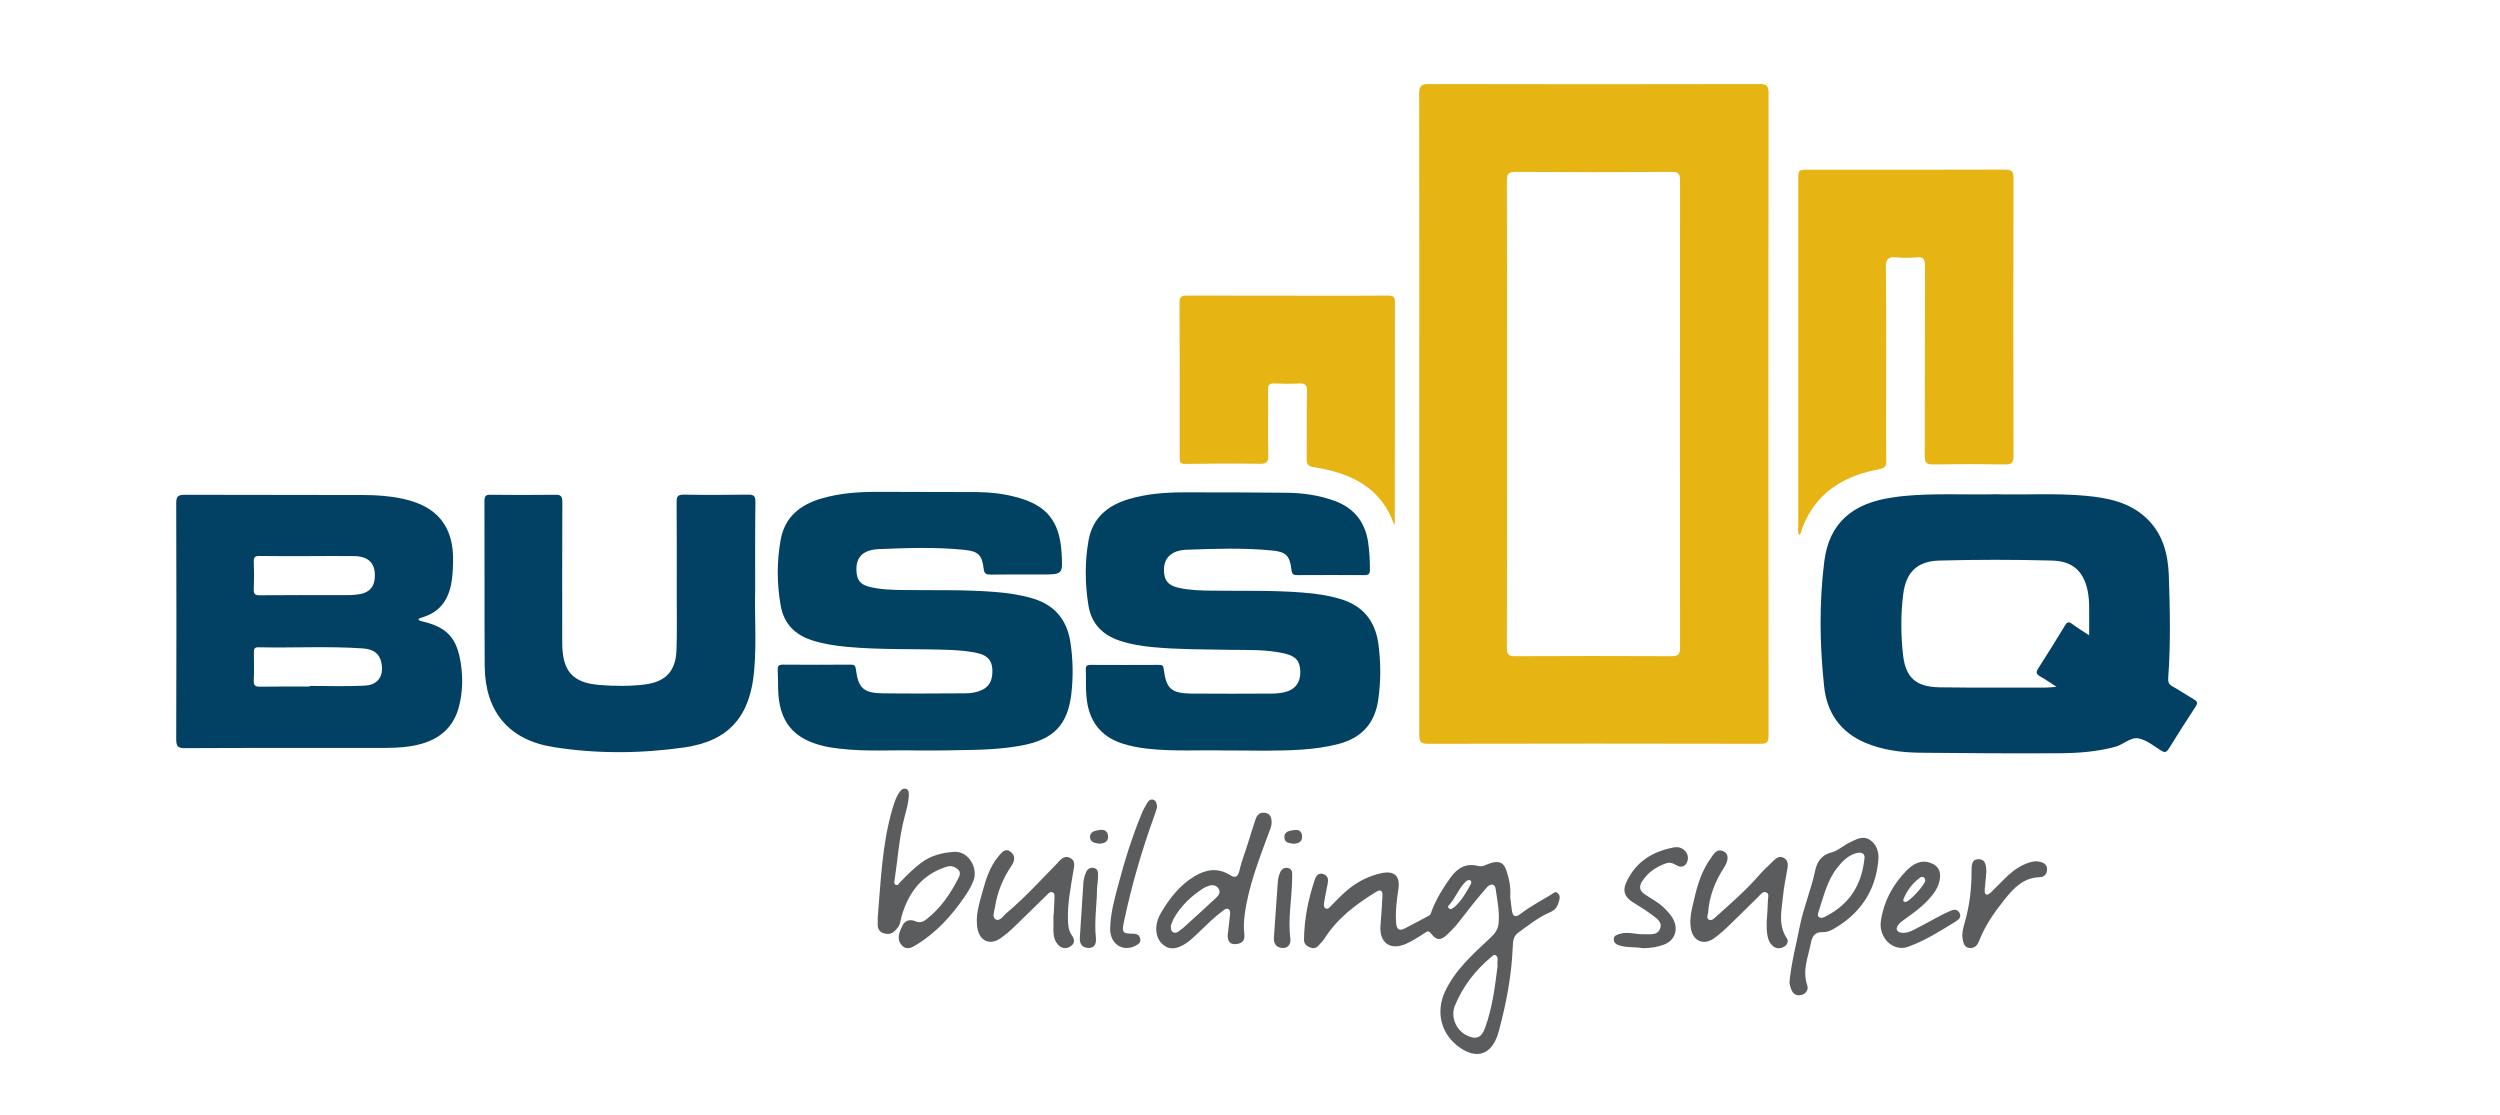 <?xml version="1.0" encoding="utf-8"?>
<!-- Generator: Adobe Illustrator 24.3.0, SVG Export Plug-In . SVG Version: 6.00 Build 0)  -->
<svg version="1.1" id="Layer_1" xmlns="http://www.w3.org/2000/svg" xmlns:xlink="http://www.w3.org/1999/xlink" x="0px" y="0px"
	 viewBox="0 0 1960.5 874.2" style="enable-background:new 0 0 1960.5 874.2;" xml:space="preserve">
<style type="text/css">
	.st0{fill:#E6B413;}
	.st1{fill:#024163;}
	.st2{fill:#014162;}
	.st3{fill:#5B5C5E;}
</style>
<g>
	<g>
		<path class="st0" d="M1113,324.9c0-83.8,0.1-167.6-0.1-251.4c0-6.2,1.7-7.6,7.7-7.6c86.4,0.2,172.8,0.2,259.3,0c5.5,0,7,1.3,7,6.9
			c-0.2,168-0.2,336,0,504c0,5.3-1.4,6.5-6.6,6.5c-86.8-0.2-173.7-0.2-260.5,0c-5.9,0-6.8-1.9-6.8-7.1
			C1113,492.5,1113,408.7,1113,324.9z M1181.8,324.2c0,61.2,0.1,122.5-0.1,183.7c0,5.1,1,6.8,6.5,6.7c40.9-0.2,81.7-0.2,122.6,0
			c5.2,0,6.7-1.4,6.7-6.6c-0.1-122.1-0.1-244.1,0-366.2c0-5.4-1.1-7.1-6.9-7c-40.7,0.3-81.3,0.3-122,0c-5.6,0-6.9,1.3-6.9,6.9
			C1181.9,202.6,1181.8,263.4,1181.8,324.2z"/>
		<path class="st1" d="M1565,387.6c23.6,0.6,47.2-1,70.7,1.2c16.9,1.6,33.4,4.8,46.6,16.7c13.7,12.3,17.9,28.7,18.5,46.1
			c0.9,26.7,1.5,53.4-0.5,80.1c-0.2,3.2,0.5,5,3.3,6.5c5.7,3.2,11.1,6.9,16.7,10.1c2.8,1.6,3.4,2.8,1.5,5.8
			c-7.2,10.9-14.1,21.9-21,33c-1.7,2.7-3,3.4-5.9,1.6c-5.7-3.5-11.3-8.3-17.6-9.6c-6.4-1.4-12,4.8-18.4,6.5c-14.4,3.9-29,5-43.7,5.1
			c-36.4,0.2-72.9,0-109.3-0.4c-14.7-0.2-29.3-2-43.1-7.8c-19.6-8.3-30.1-23.6-32.3-44c-3.5-32.7-4-65.6,0.1-98.2
			c3.8-30.2,22.2-45.8,53.7-50.2c3.1-0.4,6.2-1,9.4-1.2C1517.4,386.7,1541.2,388.1,1565,387.6z M1638.3,498.2c0-8.6,0.1-16.1,0-23.5
			c0-2.9-0.3-5.9-0.7-8.8c-2.7-17-11.3-25.9-28.5-26.3c-29.4-0.8-58.9-0.8-88.4,0c-17.3,0.5-26,9.1-28.2,26.4
			c-2,15.8-1.9,32-0.1,47.8c2,17.8,10.4,24.9,28.6,25.2c27.8,0.4,55.6,0.2,83.4,0.2c2.4,0,4.8-0.3,8.3-0.6c-5-3.2-8.7-5.9-12.7-8.1
			c-3-1.7-3.7-3-1.7-6.2c7.2-11.1,14.1-22.4,21-33.7c1.7-2.8,2.9-3.4,5.7-1.3C1629,492.3,1633.2,494.9,1638.3,498.2z"/>
		<path class="st1" d="M328,485.4c0.7,1.4,1.7,1.5,2.8,1.8c19.8,4.6,27.5,12.9,30.6,33.2c1.7,11.3,1.4,22.6-1.5,33.8
			c-4.1,15.5-14.2,24.8-29.4,29.1c-9.2,2.6-18.7,3.2-28.1,3.2c-52.5,0.1-104.9-0.1-157.4,0.2c-5.7,0-6.8-1.6-6.8-7
			c0.2-61.7,0.2-123.3,0-185c0-5.1,1.1-6.7,6.5-6.7c46.8,0.2,93.5,0,140.3,0.2c10.3,0,20.6,0.7,30.7,2.9c27.4,5.8,40.4,22,39.6,49.9
			c-0.2,6.1-0.4,12.1-1.7,18.2c-2.7,12-9.1,20.5-21.1,24.5C330.9,484.1,329.5,484.8,328,485.4z M242.9,538.4c0-0.2,0-0.3,0-0.5
			c14.3,0,28.6,0.5,42.9-0.2c10.8-0.5,15.5-7.7,13.2-18.3c-1.4-6.5-5.7-10.3-14.3-10.9c-27.3-1.9-54.7-0.3-82-0.9
			c-3.5-0.1-3.6,1.7-3.6,4.3c0.1,7.4,0.2,14.7-0.1,22.1c-0.1,3.7,1.3,4.5,4.7,4.5C216.8,538.3,229.8,538.4,242.9,538.4z
			 M241.5,436.1c-12.6,0-25.3,0.1-37.9-0.1c-3.6-0.1-4.7,1-4.6,4.6c0.3,7.1,0.3,14.3,0,21.4c-0.2,4,1.2,4.9,5,4.8
			c20.8-0.2,41.7-0.1,62.5-0.1c5.5,0,10.9,0.2,16.3-0.9c6.9-1.4,10.6-5.6,11.1-12.5c0.7-11.2-4.4-16.9-15.8-17.2
			C265.9,435.9,253.7,436.1,241.5,436.1z"/>
		<path class="st0" d="M1410.8,419.5c-1.1-2.3-0.6-4.6-0.6-6.8c0-90.5,0-181,0-271.5c0-8.1,0-8.1,8.2-8.1
			c51.2,0,102.4,0.1,153.6-0.1c5.4,0,7.1,1.1,7,6.8c-0.2,72.6-0.2,145.2,0,217.9c0,5.5-1.7,6.6-6.7,6.5c-18.7-0.3-37.5-0.3-56.3,0
			c-5.4,0.1-6.6-1.6-6.6-6.7c0.2-49.7,0-99.3,0.2-149c0-5.1-1-7.2-6.5-6.7c-5.2,0.5-10.6,0.5-15.8,0c-6.3-0.6-8.5,1.1-8.4,8
			c0.4,35.8,0.2,71.6,0.2,107.3c0,14.7-0.1,29.5,0.1,44.2c0.1,4-0.8,5.7-5.2,6.5c-18.3,3.6-35.1,10.2-47.9,24.7
			c-5.8,6.6-9.9,14.1-13,22.2C1412.6,416.3,1412.7,418.3,1410.8,419.5z"/>
		<path class="st2" d="M718,588.5c-17.5-0.5-38.6,1.1-59.6-1.4c-4-0.5-8-1-11.8-1.9c-24.7-5.6-35.9-19.5-36.4-45.1
			c-0.1-4.8,0-9.7-0.3-14.5c-0.2-3.2,0.6-4.4,4.1-4.4c17.7,0.2,35.4,0.1,53.1,0c2.8,0,3.7,0.6,4.1,3.7c1.8,14.8,6.1,18.7,21.4,18.8
			c21.5,0.3,43,0.1,64.5,0c4.4,0,8.8-0.7,12.9-2.6c6.1-2.8,8.6-8.1,8.2-16.3c-0.3-6.6-3.8-10.5-10-12.2c-7.3-2-14.9-2.5-22.5-2.9
			c-27.3-1.1-54.8,0.1-82.1-2.5c-9.3-0.9-18.4-2.3-27.2-5.2c-13.3-4.4-21.8-13.2-24.2-27.2c-3-17.1-3.1-34.3,0-51.5
			c3.2-17.8,15.2-27.4,31.7-32.3c14.3-4.2,29-5.3,43.7-5.3c26.3,0,52.7,0.1,79,0.2c9.9,0.1,19.8,1.2,29.4,3.7
			c24.6,6.2,34.9,18.7,36.5,43.9c1,17,1,17-15.7,17c-13.3,0-26.6-0.1-39.8,0.1c-3.5,0-5.1-0.5-5.6-4.5c-1.3-10.9-4.2-13.8-15.1-14.9
			c-22.3-2.3-44.6-1.5-66.9-0.6c-12.8,0.5-18.1,6.4-17.8,16.6c0.2,7.5,2.9,11.2,10.3,13c8.8,2.2,17.9,2.4,27,2.5
			c23.8,0.3,47.6-0.4,71.4,1.5c9.7,0.8,19.2,2.1,28.6,4.8c17.7,5,27.7,16.5,30.5,34.6c2.1,13.6,2.3,27.3,0.7,40.9
			c-2.9,24-14,35.2-37.8,39.9c-17.5,3.4-35.1,3.7-52.8,3.9C740.1,588.6,730.8,588.5,718,588.5z"/>
		<path class="st2" d="M959.2,588.5c-17.5-0.5-38.6,1-59.6-1.4c-6.7-0.8-13.3-2-19.7-4.1c-17.7-5.8-26.3-18.7-27.9-36.6
			c-0.7-7.1-0.2-14.3-0.5-21.4c-0.1-2.7,0.8-3.6,3.6-3.6c17.9,0.1,35.8,0.1,53.7,0c2.5,0,3.5,0.4,3.8,3.3c1.9,15.4,5.9,19,21.6,19.2
			c21.3,0.2,42.6,0.1,63.8,0c3.1,0,6.3-0.4,9.4-1.1c8.2-1.9,12.5-7.7,12.3-16c-0.2-8.4-3.4-12.2-12.2-14.3
			c-14.1-3.3-28.5-2.7-42.7-2.9c-20.2-0.4-40.4-0.2-60.6-2.1c-9-0.8-17.9-2.3-26.5-5.2c-13.3-4.5-21.8-13.4-24.1-27.3
			c-2.8-17.1-3-34.4,0.1-51.5c3.2-17.5,15-27.1,31.2-32c14.5-4.4,29.4-5.4,44.3-5.4c26.3,0,52.7,0,79,0.3c13.3,0.1,26.4,1.9,39,6.6
			c15,5.7,23.4,16.7,25.7,32.3c1,7.1,1.4,14.2,1.4,21.4c0,3.3-1,4.3-4.3,4.3c-17.5-0.1-35-0.1-52.5,0c-3.1,0-4.3-0.6-4.7-4
			c-1.3-11.2-4.2-14.3-15.3-15.3c-22.3-2.2-44.6-1.4-66.9-0.6c-11.7,0.4-17.5,6.2-17.8,14.9c-0.3,8.6,2.9,13,11.3,14.9
			c8.7,2,17.5,2.2,26.4,2.3c23.8,0.3,47.6-0.4,71.3,1.5c9.9,0.8,19.6,2.1,29.2,5c17.7,5.2,27.4,17.1,29.9,35.1c2,14.5,2,28.9,0,43.4
			c-2.5,18.8-13,30.5-31.2,35.2c-19.1,5-38.7,5.1-58.3,5.3C981.7,588.6,972.2,588.5,959.2,588.5z"/>
		<path class="st1" d="M592.2,462.8c-0.6,18.3,1.2,40.8-0.8,63.3c-3.1,35.4-19.5,54.9-54.5,60c-34.2,4.9-69,5.2-103.2-0.3
			c-35.1-5.6-53.3-28.2-53.6-63.4c-0.3-43.2,0-86.3-0.2-129.5c0-3.9,1-5,4.9-4.9c16.9,0.2,33.7,0.2,50.6,0c4.4-0.1,5.6,1.2,5.6,5.6
			c-0.2,35.6-0.1,71.2-0.1,106.7c0,1.5,0,2.9,0,4.4c0.2,21.8,8.2,30.9,29.8,32.5c11.5,0.9,23.2,1,34.7-0.4
			c16.4-2,24.5-10.3,25.1-26.9c0.5-14.3,0.2-28.6,0.2-42.9c0-24.4,0.1-48.8-0.1-73.3c0-4.3,0.9-5.8,5.5-5.8
			c16.9,0.3,33.7,0.2,50.6,0c4.4-0.1,5.7,1.1,5.7,5.6C592.1,415.2,592.2,436.9,592.2,462.8z"/>
		<path class="st0" d="M1093.5,411.9c-10.5-30.1-34.6-41.1-63.1-45.5c-5.3-0.8-5.8-2.9-5.7-7.2c0.2-17.5-0.1-34.9,0.2-52.4
			c0.1-4.7-1.3-6.3-6-6.1c-6.5,0.4-13.1,0.3-19.6,0c-4-0.2-5,1.3-4.9,5.1c0.2,17-0.2,34.1,0.2,51.1c0.2,5.8-1.8,6.9-7.1,6.8
			c-19.4-0.3-38.8-0.2-58.1,0.1c-4.2,0.1-4.3-1.8-4.3-4.9c0-40.6,0.1-81.2-0.1-121.9c0-5,2.2-5.2,6-5.2c33.7,0.1,67.4,0.1,101.1,0.1
			c18.8,0,37.5,0.1,56.3-0.1c3.8,0,5.5,0.6,5.5,5.1c-0.1,57.5-0.1,114.9-0.1,172.4C1093.7,410.3,1093.6,411.1,1093.5,411.9z"/>
		<path class="st3" d="M1184.3,703.6c0.3,2.3,0.8,6.3,1.3,10.3c0.6,4.5,2.6,6,6.6,2.9c7.7-5.9,16.3-10.5,24.5-15.4
			c1.4-0.9,2.9-2.9,5-0.9c1.7,1.7,1.6,3.4,1,5.7c-1.1,4.3-2.6,7.3-7.2,9.2c-9.1,3.9-16.9,10.2-24.9,16c-4,2.8-4.1,7.1-4.3,11.3
			c-0.9,22.4-5.1,44.2-10.9,65.8c-0.3,1.2-0.7,2.4-1.1,3.6c-5.3,14.9-16.1,18.5-29.1,9.7c-14.8-10-19.6-27.5-12.2-43.8
			c8-17.5,22.3-29.9,35.9-42.7c3.3-3.1,5.7-6.3,6.2-10.6c1.1-9.3-0.9-18.4-2.2-27.6c-0.6-4.2-3.9-4.7-7.3-0.8
			c-7.4,8.6-14.5,17.5-21.4,26.5c-3,3.9-6.3,7.3-9.9,10.6c-4.5,4.2-8,4-11.7-0.9c-1.9-2.5-2.9-2.6-5.3-0.9
			c-4.7,3.1-9.5,6.2-14.6,8.5c-12.6,5.7-21.4-1-20.1-14.8c0.7-7.5,1.1-15.1,1.5-22.6c0.2-4-1-5.7-5.1-3.2
			c-15.7,9.7-30.3,20.6-40.3,36.5c-1.2,1.9-3,3.5-4.5,5.3c-1.9,2.2-4,2.7-6.8,1.7c-2.9-1.1-4.8-2.9-4.8-6
			c0.2-16.3,3.3-32.1,8.6-47.5c0.9-2.7,2.9-5.4,6.7-4c3.8,1.4,3.9,4.5,3.2,7.9c-1,4.9-2,9.8-2.8,14.8c-0.2,1.5-0.3,3.7,1.6,4.3
			c1.6,0.6,2.7-0.9,3.7-1.9c4.7-4.8,9.3-9.7,14.6-13.9c7.4-5.8,15.5-9.8,24.8-11.9c10.5-2.3,15.2,2.1,13.6,12.6
			c-1.3,8.9-2.5,17.8-1.7,26.9c0.5,5.1,2.9,5.7,6.7,3.8c6.4-3.2,12.6-6.7,18.9-10c1.7-0.9,1.9-2.8,2.4-4.2
			c3.7-9.3,8.8-17.7,14.6-25.7c5.3-7.4,12.2-11.6,21.7-9.1c3.7,1,6.5-1.3,9.6-2.2c6.8-2.1,10.6-0.6,12.6,6.1
			C1183.4,688.9,1184.9,695.3,1184.3,703.6z M1174.4,757.5c-0.6-3.4,1.1-6.2-1.2-8.2c-1.4-1.3-2.8,0.4-3.8,1.2
			c-12.5,10.4-22.2,23-28.4,38c-3.6,8.6,0.6,18.9,8.7,23.2c7.4,3.9,12,2.4,14.8-5.4C1170.4,790.3,1172.4,773.4,1174.4,757.5z
			 M1137.9,713c1-0.6,2.1-1.2,3-2c5.4-4.9,8.9-11.1,12.3-17.3c0.6-1.2,1.1-2.5-0.3-3.3c-1.2-0.7-2.5,0.1-3.4,0.9
			c-5.7,5.4-8,13.1-13.4,18.7C1135,711.2,1135.8,712.7,1137.9,713z"/>
		<path class="st3" d="M688.3,719.6c2.5-29.5,3.5-58,11.6-85.5c1.4-4.6,2.8-9.3,5.7-13.2c1.2-1.6,2.6-2.9,4.8-2.3
			c2.3,0.7,2.3,2.8,2.3,4.7c-0.1,6.2-2,12-3.5,17.9c-4.2,16.2-5.2,32.8-7.7,49.2c-0.2,1.2-0.5,2.8,0.8,3.4c1.8,1,2.6-0.9,3.5-1.9
			c5.1-5.3,10.3-10.5,16.2-15c7.9-6.1,17-8.3,26.5-8.9c10.6-0.6,18.8,12.2,14.9,22.6c-1.9,5-4.7,9.4-7.7,13.7
			c-9.9,14.3-21.5,26.9-36.4,36.2c-3.7,2.3-8.1,5.1-12,0.9c-4.6-4.9-2-10.4,0.3-15.3c1.9-4.2,5.8-5.5,10.1-3.7
			c3.4,1.5,6,0.7,8.7-1.4c11.2-8.7,19-20.1,25.3-32.6c1-2,1.8-4.4-0.3-6.4c-2.5-2.3-5.4-3.4-8.7-2.4c-14.5,4.4-24.9,13.7-31.3,27.3
			c-2.4,5.1-4.3,10.5-5.4,16.1c-0.5,2.8-2.2,4.9-4.2,6.9c-2.8,2.8-5.9,3-9.3,1.8c-3.2-1.2-4.3-3.8-4.2-7.1
			C688.4,722.6,688.3,720.5,688.3,719.6z"/>
		<path class="st3" d="M962.8,733.1c0.6-5.6,1.3-10.8,1.8-16c0.1-1.6,0.2-3.7-1.7-4.4c-1.5-0.5-2.7,0.7-3.9,1.5
			c-7,5.2-13,11.3-19.3,17.3c-3.7,3.5-7.3,7.1-11.7,9.5c-4.8,2.6-9.9,4.2-14.9,0.6c-5-3.6-6.8-8.9-6.3-15c0.3-3.8,1.7-7.4,3.6-10.7
			c6.8-11.6,14.9-21.9,26.6-28.9c9.2-5.4,18.3-6.7,27.9-0.6c6,3.8,6.8-2.6,7.5-5.5c1.5-6.2,3.9-12,5.7-18c2-6.8,4.4-13.6,6.5-20.4
			c1.2-3.7,3.6-5.7,7.5-5.1c4.1,0.7,5.1,3.8,5.1,7.5c0,3.3-1.4,6.1-2.5,9c-7.6,20.7-15.7,41.3-18.6,63.4c-0.7,5.1-0.9,10.1-0.3,15.1
			c0.8,5.8-2.5,7.8-7.2,8C963.8,740.6,962.6,737,962.8,733.1z M918.2,725.8c0,2.3-0.1,4.3,1.9,5.3c1.8,0.9,3.2,0,4.6-1
			c1-0.7,2-1.5,3-2.3c8.6-7.8,17.2-15.5,25.6-23.4c2.1-2,4.4-4.4,2.2-7.7c-2-2.8-4.9-3-7.9-1.9c-1.4,0.5-2.8,1.1-4,1.8
			c-9.7,6.3-17.8,14-23.4,24.2C919.3,722.6,918.7,724.4,918.2,725.8z"/>
		<path class="st3" d="M1403.3,770.2c1.5-15.6,5.3-29.4,8-43.4c3-15.1,9-29.2,12.2-44.2c1.4-6.6,4.7-12.1,12.7-14.1
			c5.1-1.3,9.4-5.5,14.3-7.8c4.8-2.3,10.1-5.6,15.5-2.3c5.7,3.5,7.6,9.9,7,16c-2.1,24.4-14.4,42.4-35.7,54.4
			c-2.3,1.3-5.2,2.3-7.8,2.2c-6-0.3-8.3,3-9.3,8c-2.1,11.2-7.1,22-2.9,33.9c1,2.7-0.8,6.1-3.8,7.1c-3.1,1.1-6.3,0.6-8.2-2.8
			C1404,774.6,1403.4,771.8,1403.3,770.2z M1462.2,672.3c0.1-2.8-2.4-4.6-7.1-3.1c-6.1,1.9-10.4,6.3-14.2,11.1
			c-8.2,10.3-10.9,23-14.9,35.1c-0.4,1.3-0.9,3.1,0.8,4c1.6,0.9,3.3,0,4.8-0.7C1450,709.3,1460.1,694.4,1462.2,672.3z"/>
		<path class="st3" d="M826.3,717.5c0.2-4.4,0.5-8.8,0.6-13.2c0-1.6,0.5-3.6-1.4-4.5c-1.9-0.9-3.2,0.7-4.3,1.8
			c-8.5,8.2-16.8,16.6-25.3,24.7c-3.6,3.5-7.5,6.9-11.6,9.7c-7.8,5.3-15.6,2.1-17.6-7.1c-2.2-10.3,1.2-20.1,3.8-29.7
			c2.7-9.9,5.8-19.8,12.7-27.9c2.4-2.8,5.1-6.6,9.4-3.3c3.8,3,3.2,7.1,0.7,10.8c-6.7,9.9-11.2,20.6-13,32.5
			c-0.5,3.2-2.4,7.8,0.2,9.5c3.5,2.2,6.1-2.4,8.6-4.6c14.1-11.8,26.4-25.3,39.2-38.4c2.8-2.9,5.7-7.3,10.5-5.2
			c5.3,2.3,3.4,7.4,2.7,11.7c-1.9,12.2-4.4,24.4-4,36.9c0.1,4.3,0.4,8.4,2.9,12c2.2,3.1,2.9,6.4-0.7,8.8c-3.9,2.6-7.7,1.8-10.6-1.9
			c-3-3.9-3.1-8.6-3-13.3c0.1-3.2,0-6.3,0-9.5C826.2,717.5,826.3,717.5,826.3,717.5z"/>
		<path class="st3" d="M1385.6,720.9c0.3-5,0.7-10.1,0.8-15.1c0.1-2.2,1.3-5.2-1.6-6.1c-2.5-0.8-4.1,1.7-5.7,3.3
			c-7.5,7.3-14.9,14.8-22.5,22.1c-3.9,3.8-8,7.5-12.4,10.7c-8.2,5.9-16.5,2.2-18.2-7.6c-1.4-8.1,0.9-15.9,2.7-23.6
			c2.5-11.1,6-21.9,12.7-31.3c2.4-3.3,4.7-8.4,10.4-5.6c3.9,1.9,4,6.9,0.1,12.8c-7,10.8-11.5,22.4-12.4,35.2c-0.2,2-1.7,4.5,0.8,5.6
			c2.1,0.9,3.9-1.1,5.4-2.4c11.4-10.3,23-20.3,33.2-31.9c3.3-3.8,6.9-7.4,10.6-10.8c2.5-2.3,5.2-5.7,9.3-3.5
			c4.1,2.3,3.3,6.4,2.6,10.2c-1.1,6.4-2.5,12.8-3.1,19.3c-1,11.3-4.3,22.9,3,33.7c1.4,2.1,0.4,5-2.2,6.5c-3.6,2-7,1.6-9.7-1.4
			c-3.1-3.3-3.5-7.5-3.9-11.7c-0.2-2.7,0-5.5,0-8.2C1385.5,720.9,1385.5,720.9,1385.6,720.9z"/>
		<path class="st3" d="M1521.4,687.9c-0.6,7.4-4.7,12.9-9.5,18c-5.3,5.7-11.6,10.3-18,14.8c-1.9,1.3-3.8,2.7-5.2,4.5
			c-2.6,3.3-1.2,6,3,6.3c3.3,0.3,6.3-0.9,9.1-2.3c7.1-3.7,14.1-7.5,21.1-11.3c2.4-1.3,4.9-2.4,7.4-3.5c2.7-1.2,5.4-1.7,7.2,1.3
			c1.9,3.1-0.1,5.2-2.6,6.8c-12.2,7.5-24.3,15.2-37.7,20c-11.5,4.1-23.2-7-21.2-20.4c2.2-15.1,9.3-28.3,19.9-39.2
			c4.9-5,11.2-9.2,19.3-6.1C1519.3,678.7,1521.8,682.3,1521.4,687.9z M1509.8,690.4c-0.3-2.6-2.3-3.5-4.3-2
			c-5.7,4.2-9.8,9.7-12.6,16.2c-0.6,1.4-0.6,3.1,1.9,2.6C1497.9,706.5,1509.8,693.6,1509.8,690.4z"/>
		<path class="st3" d="M1287.9,743.5c-5.1-1-11.5-0.2-17.7-2c-2.7-0.8-4.8-2.2-4.7-5.1c0.1-2.8,2.6-3.4,4.9-4.1
			c6.1-1.9,12.1,0.5,18.2,0.3c5-0.1,11.2,1.3,13.3-4.5c2-5.5-3.6-8.4-7.3-11.3c-4.7-3.5-9.8-6.5-14.8-9.7c-5.6-3.7-7.4-8.5-4.7-14.6
			c7.2-16.5,20.8-24.9,37.8-28c6.5-1.2,11.8,4.4,10.6,9.9c-1,4.9-4.9,6.7-9.1,4c-2.5-1.6-5.1-2.4-7.8-1.4c-7.7,2.7-14.3,7-18.8,14.1
			c-2.7,4.1-2.1,7.4,2,10.2c5.2,3.6,10.9,6.3,15.4,10.9c2.8,2.9,5.6,5.7,7.3,9.4c3.7,7.9,0.6,16.1-7.5,19.1
			C1299.9,742.6,1294.5,743.7,1287.9,743.5z"/>
		<path class="st3" d="M1557.4,687.4c-0.2,2.5-0.7,6.4-1,10.4c-0.1,1.5,0,3.3,1.5,3.8c0.8,0.2,2.3-0.8,3.2-1.6
			c4.5-4.4,8.8-9,13.4-13.3c5-4.6,10.5-8.3,17.1-10.4c2.7-0.8,5.4-1.2,8.1-0.5c3,0.7,5.6,2.2,5.6,5.8c0.1,3.8-2.3,6.2-5.7,6.3
			c-12.9,0.3-20.5,8.6-27.7,17.6c-8,10-15.3,20.5-20,32.6c-1.3,3.4-3.7,5.8-7.6,5.3c-3.9-0.5-4.6-4-5.2-7.1c-0.8-4.4,0.5-8.8,1.7-13
			c3.7-13,5.3-26.2,5.3-39.7c0-4.6-0.2-10,5.8-9.8c5.6,0.2,5.7,5.7,5.8,10.2C1557.6,684.6,1557.5,685.3,1557.4,687.4z"/>
		<path class="st3" d="M907.4,633c-0.6,1.9-1.4,4.6-2.3,7.1c-9.8,27.1-17.8,54.6-23.7,82.8c-1.8,8.4-1.1,9.3,7.1,9.3
			c3,0,4.9,0.9,5.6,3.8c0.8,3.2-1.4,4.5-3.7,5.7c-10.1,5.1-20.1-1.6-19.8-13.6c0.2-11.6,3.3-22.8,6.3-34c5.1-19.3,11-38.3,18.7-56.7
			c1.1-2.7,2.6-5.3,4.1-7.8c1-1.7,2.5-3.1,4.6-2.5C906.8,627.9,907.1,630.1,907.4,633z"/>
		<path class="st3" d="M860.3,696.5c-0.1,13-2.3,25.9-0.9,39c0.4,3.9-0.6,8-5.8,7.9c-4.8-0.1-7.1-3.1-6.8-8
			c0.9-14.4,1.8-28.9,2.8-43.3c0.2-2.7,1-5.4,2-7.9c1-2.5,3.1-4.1,6-3.6c3.3,0.6,3.6,3.4,3.5,5.9
			C861.1,689.8,860.6,693.2,860.3,696.5z"/>
		<path class="st3" d="M1013.3,688.1c0,15.9-3.5,31.7-1.4,47.7c0.5,3.6-1.1,8-6.4,7.6c-4.9-0.4-6.8-3.5-6.5-8.3
			c1-14.7,2-29.3,3.1-44c0.1-1.7,0.5-3.3,1-4.9c1-3.2,2.7-6.1,6.5-5.6C1013.9,681.3,1013.4,684.9,1013.3,688.1z"/>
		<path class="st3" d="M862.3,661.6c-3.2-0.4-7.3-0.9-7.5-4.9c-0.2-4.9,4.5-5.4,8.2-5.9c3.9-0.5,6,1.9,6,5.5
			C868.9,660.2,865.9,661.4,862.3,661.6z"/>
		<path class="st3" d="M1014.7,661.7c-3.2-0.6-7.3-0.4-7.5-4.9c-0.2-5.1,4.4-5.4,8-5.9c3.9-0.5,5.9,1.6,5.9,5.4
			C1021.1,660.4,1018.1,661.3,1014.7,661.7z"/>
	</g>
</g>
</svg>
